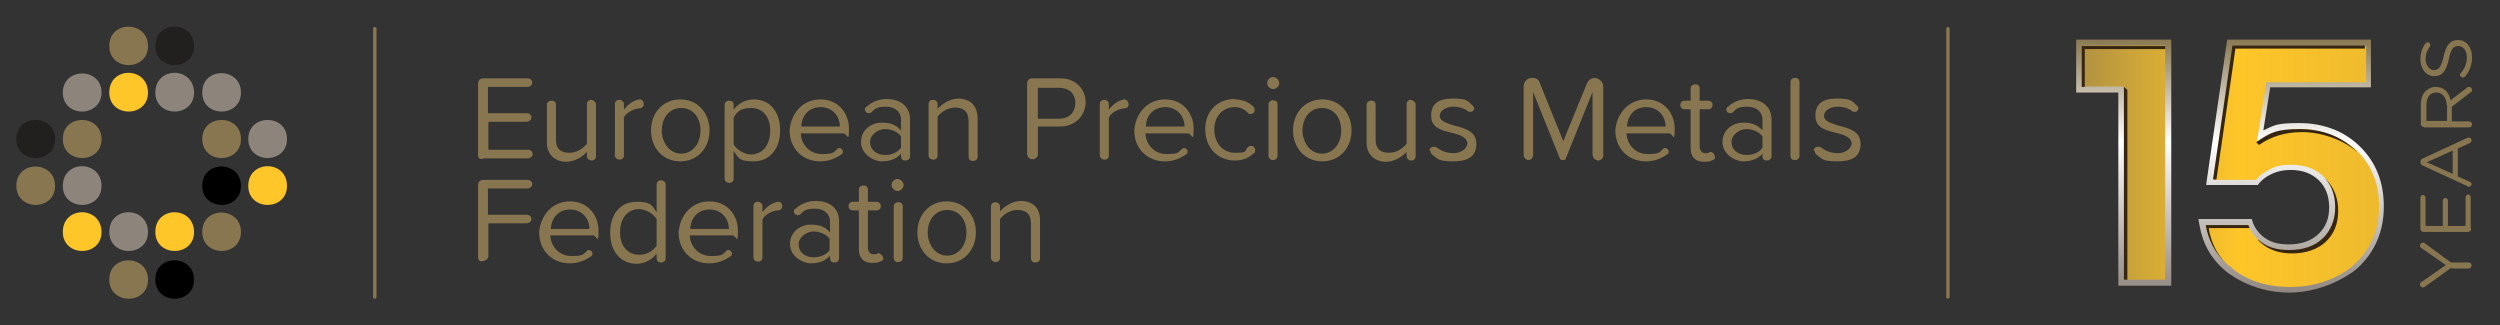 <?xml version="1.0" encoding="UTF-8"?>
<svg xmlns="http://www.w3.org/2000/svg" xmlns:xlink="http://www.w3.org/1999/xlink" version="1.1" viewBox="0 0 581 75.6">
  <rect x="0" y="0" width="581" height="75.6" fill="#333333" stroke="none"/>
  <defs>
    <style>
      .cls-1 {
        fill: url(#linear-gradient-2);
      }

      .cls-1, .cls-2, .cls-3 {
        fill-rule: evenodd;
      }

      .cls-2 {
        fill: #362510;
      }

      .cls-4 {
        fill: #87764f;
      }

      .cls-5 {
        fill: #221f1f;
      }

      .cls-6 {
        fill: #8d847c;
      }

      .cls-3 {
        fill: url(#linear-gradient);
      }

      .cls-7 {
        fill: #ffc629;
      }
    </style>
    <linearGradient id="linear-gradient" x1="518.2" y1="69.1" x2="518.2" y2="8.7" gradientUnits="userSpaceOnUse">
      <stop offset="0" stop-color="#8d847c"/>
      <stop offset=".6" stop-color="#fff"/>
      <stop offset="1" stop-color="#87764f"/>
    </linearGradient>
    <linearGradient id="linear-gradient-2" x1="463.9" y1="38.7" x2="1027.5" y2="38.7" gradientUnits="userSpaceOnUse">
      <stop offset="0" stop-color="#87764f"/>
      <stop offset="0" stop-color="#87764f"/>
      <stop offset=".1" stop-color="#ffc629"/>
      <stop offset=".5" stop-color="#87764f"/>
      <stop offset=".7" stop-color="#ffc629"/>
      <stop offset=".8" stop-color="#fff"/>
      <stop offset="1" stop-color="#8d847c"/>
    </linearGradient>
  </defs>
  <!-- Generator: Adobe Illustrator 28.7.1, SVG Export Plug-In . SVG Version: 1.2.0 Build 142)  -->
  <g>
    <g id="Layer_1">
      <g>
        <g>
          <path class="cls-6" d="M14.6,21.5c0-5.9,9-5.9,9,0-.1,5.9-9,5.9-9,0"/>
          <path class="cls-4" d="M14.6,32.3c0,5.9,9,5.9,9,0-.1-5.9-9-5.9-9,0"/>
          <path class="cls-6" d="M14.6,43.2c0,5.9,9,5.9,9,0-.1-6.1-9-6.1-9,0"/>
          <path class="cls-7" d="M14.6,53.9c0,5.9,9,5.9,9,0-.1-6.1-9-6.1-9,0"/>
          <path class="cls-5" d="M3.8,32.3c0,5.9,9,5.9,9,0s-9-5.9-9,0"/>
          <path class="cls-4" d="M3.8,43.2c0,5.9,9,5.9,9,0s-9-6.1-9,0"/>
          <path class="cls-5" d="M36.1,10.7c0,5.9,9,5.9,9,0s-9-6.1-9,0"/>
          <path class="cls-6" d="M36.1,21.5c0,5.9,9,5.9,9,0-.1-6.1-9-6.1-9,0"/>
          <path class="cls-7" d="M36.1,53.9c0,5.9,9,5.9,9,0-.1-6.1-9-6.1-9,0"/>
          <path d="M36.1,65c0,5.9,9,5.9,9,0s-9-6.1-9,0"/>
          <path class="cls-4" d="M25.4,10.7c0,5.9,9,5.9,9,0s-9-6.1-9,0"/>
          <path class="cls-7" d="M25.4,21.5c0,5.9,9,5.9,9,0-.1-6.1-9-6.1-9,0"/>
          <path class="cls-6" d="M25.4,53.9c0,5.9,9,5.9,9,0-.1-6.1-9-6.1-9,0"/>
          <path class="cls-4" d="M25.4,65c0,5.9,9,5.9,9,0s-9-6.1-9,0"/>
          <path class="cls-6" d="M57.7,32.3c0,5.9,9,5.9,9,0,0-5.9-9-5.9-9,0"/>
          <path class="cls-7" d="M57.7,43.2c0,5.9,9,5.9,9,0,0-6.1-9-6.1-9,0"/>
          <path class="cls-6" d="M47,21.5c0,5.9,9,5.9,9,0s-9-6.1-9,0"/>
          <path class="cls-4" d="M47,32.3c0,5.9,9,5.9,9,0s-9-5.9-9,0"/>
          <path d="M47,43.2c0,5.9,9,5.9,9,0s-9-6.1-9,0"/>
          <path class="cls-4" d="M47,53.9c0,5.9,9,5.9,9,0s-9-6.1-9,0"/>
        </g>
        <path class="cls-4" d="M87.1,69.4c-.3,0-.4-.1-.4-.4V6.7c0-.3.1-.4.4-.4s.4.1.4.4v62.3c0,.3-.1.4-.4.4Z"/>
        <path class="cls-4" d="M452.7,69.4c-.3,0-.4-.1-.4-.4V6.7c0-.3.1-.4.4-.4s.4.1.4.4v62.3c0,.3-.1.4-.4.4Z"/>
        <g>
          <path class="cls-4" d="M111.1,35.9v-16.4c0-.8.4-1.3,1.3-1.3h10.2c.6,0,1.1.4,1.1,1s-.6,1-1.1,1h-9.2v6.1h9c.6,0,1.1.4,1.1,1s-.6,1-1.1,1h-8.9v6.5h9.2c.6,0,1.1.4,1.1,1s-.6,1-1.1,1h-10.2c-1,.4-1.4,0-1.4-.8Z"/>
          <path class="cls-4" d="M138.5,24.4v11.9c0,.6-.4,1-1,1s-1.1-.4-1.1-1v-1c-1,1.1-2.8,2.3-4.9,2.3s-4.4-1.4-4.4-4.4v-8.8c0-.6.4-1,1.1-1s1,.4,1,1v8c0,2.4,1.3,3.1,3.1,3.1s3.2-1,4.1-2.1v-9.2c0-.6.4-1,1-1,.7.1,1.1.6,1.1,1.1Z"/>
          <path class="cls-4" d="M149.6,24.2c0,.6-.4,1-1.1,1-1.3.1-3,1-3.5,2.1v8.8c0,.6-.4,1-1,1s-1.1-.4-1.1-1v-11.9c0-.6.4-1,1-1s1.1.4,1.1,1v1.3c.8-1.1,2-2,3.1-2.3.3-.1.4-.1.7-.1.6.1.8.7.8,1.1Z"/>
          <path class="cls-4" d="M151.3,30.3c0-4,2.7-7.2,6.8-7.2s6.8,3.2,6.8,7.2-2.7,7.2-6.8,7.2-6.8-3.2-6.8-7.2ZM162.8,30.3c0-2.8-1.6-5.2-4.5-5.2s-4.5,2.5-4.5,5.2,1.7,5.4,4.5,5.4,4.5-2.5,4.5-5.4Z"/>
          <path class="cls-4" d="M181.3,30.3c0,4.4-2.5,7.2-6.1,7.2s-3.5-.8-4.7-2.4v6.4c0,.6-.4,1-1,1s-1.1-.4-1.1-1v-17.1c0-.6.4-1,1.1-1s1,.4,1,1v1.1c1-1.4,2.7-2.4,4.7-2.4,3.7,0,6.1,2.8,6.1,7.2ZM179,30.3c0-3.1-1.7-5.2-4.4-5.2s-3.4,1-4.1,2.3v6.2c.7,1.1,2.4,2.3,4.1,2.3,2.8-.1,4.4-2.4,4.4-5.5Z"/>
          <path class="cls-4" d="M190.7,23.1c4.1,0,6.6,3.2,6.6,6.8s-.4,1.1-1.3,1.1h-9.9c.1,2.5,2,4.8,4.9,4.8s2.7-.4,3.7-1.3c.1-.1.3-.1.4-.1.4,0,.8.4.8.8s-.1.6-.4.7c-1.4,1-3,1.6-4.9,1.6-4.1,0-7.1-3-7.1-7.2.3-4,3.1-7.2,7.1-7.2ZM186.2,29.4h9c0-2-1.4-4.5-4.5-4.5s-4.4,2.4-4.5,4.5Z"/>
          <path class="cls-4" d="M211.5,27.8v8.5c0,.6-.4,1-1.1,1s-1-.4-1-1v-.6c-1.1,1.3-2.7,1.8-4.5,1.8s-4.8-1.6-4.8-4.5,2.5-4.5,4.8-4.5,3.4.6,4.5,1.8v-2.5c0-1.8-1.4-3-3.5-3s-2.5.4-3.5,1.4c-.1.1-.3.1-.6.1-.4,0-.8-.4-.8-.8s.1-.6.4-.7c1.4-1.3,3-1.8,4.9-1.8,2.8.1,5.2,1.6,5.2,4.8ZM209.4,34.2v-2.5c-.8-1.1-2.3-1.7-3.8-1.7s-3.4,1.3-3.4,3,1.4,3,3.4,3c1.6.1,3-.6,3.8-1.7Z"/>
          <path class="cls-4" d="M227.2,27.6v8.8c0,.6-.4,1-1.1,1s-1-.4-1-1v-8.2c0-2.4-1.3-3.2-3.1-3.2s-3.2,1-4.1,2.1v9c0,.6-.4,1-1,1s-1.1-.4-1.1-1v-11.9c0-.6.4-1,1-1s1.1.4,1.1,1v1.1c1-1.1,2.8-2.4,4.9-2.4,2.8.1,4.4,1.7,4.4,4.7Z"/>
          <path class="cls-4" d="M238.7,36.2v-16.7c0-.8.4-1.3,1.3-1.3h6.4c3.8,0,5.9,2.7,5.9,5.6s-2.3,5.6-5.9,5.6h-5.2v6.5c0,.6-.6,1.1-1.1,1.1-.7.1-1.3-.4-1.3-1ZM246.1,20.4h-4.9v7.2h4.9c2.3,0,3.8-1.4,3.8-3.7s-1.6-3.5-3.8-3.5Z"/>
          <path class="cls-4" d="M262.3,24.2c0,.6-.4,1-1.1,1-1.3.1-3,1-3.5,2.1v8.8c0,.6-.4,1-1,1s-1.1-.4-1.1-1v-11.9c0-.6.4-1,1-1s1.1.4,1.1,1v1.3c.8-1.1,2-2,3.1-2.3.3-.1.4-.1.7-.1.4.1.8.7.8,1.1Z"/>
          <path class="cls-4" d="M270.8,23.1c4.1,0,6.6,3.2,6.6,6.8s-.4,1.1-1.3,1.1h-9.9c.1,2.5,2,4.8,4.9,4.8s2.7-.4,3.7-1.3c.1-.1.3-.1.4-.1.4,0,.8.4.8.8s-.1.6-.4.7c-1.4,1-3,1.6-4.9,1.6-4.1,0-7.1-3-7.1-7.2.3-4,3.1-7.2,7.1-7.2ZM266.3,29.4h9c0-2-1.4-4.5-4.5-4.5s-4.5,2.4-4.5,4.5Z"/>
          <path class="cls-4" d="M286.9,23.1c2,0,3.4.7,4.4,1.7.1.1.3.4.3.7,0,.6-.4,1-1,1s-.4-.1-.6-.3c-.8-.8-1.8-1.3-3-1.3-3,0-4.8,2.3-4.8,5.2s1.8,5.4,4.8,5.4,2.1-.3,3-1.3c.1-.1.4-.3.7-.3.6,0,1,.4,1,1s-.1.6-.3.7c-1.1,1-2.4,1.7-4.4,1.7-4.1,0-6.9-3.1-6.9-7.2-.1-4,2.7-7.1,6.8-7.1Z"/>
          <path class="cls-4" d="M294.5,19.3c0-.8.7-1.4,1.4-1.4s1.4.7,1.4,1.4-.7,1.4-1.4,1.4-1.4-.6-1.4-1.4ZM294.8,36.2v-11.9c0-.6.4-1,1.1-1s1,.4,1,1v11.9c0,.6-.4,1-1.1,1-.4.1-1-.4-1-1Z"/>
          <path class="cls-4" d="M300.5,30.3c0-4,2.7-7.2,6.8-7.2s6.8,3.2,6.8,7.2-2.7,7.2-6.8,7.2-6.8-3.2-6.8-7.2ZM311.7,30.3c0-2.8-1.6-5.2-4.5-5.2s-4.5,2.5-4.5,5.2,1.7,5.4,4.5,5.4,4.5-2.5,4.5-5.4Z"/>
          <path class="cls-4" d="M329,24.4v11.9c0,.6-.4,1-1,1s-1.1-.4-1.1-1v-1c-1,1.1-2.8,2.3-4.9,2.3s-4.4-1.4-4.4-4.4v-8.8c0-.6.4-1,1.1-1s1,.4,1,1v8c0,2.4,1.3,3.1,3.1,3.1s3.2-1,4.1-2.1v-9.2c0-.6.4-1,1-1,.6.1,1.1.6,1.1,1.1Z"/>
          <path class="cls-4" d="M332.2,35.1c0-.6.4-1,1-1s.4,0,.6.1c1,.8,2.4,1.4,4,1.4s3.2-1,3.2-2.3-1.7-2-3.5-2.4c-2.4-.6-4.9-1.1-4.9-4s1.8-4,5.1-4,3.4.6,4.5,1.6c.1.1.4.4.4.7,0,.4-.4.8-.8.8s-.4-.1-.6-.1c-.8-.7-2.1-1.1-3.5-1.1s-3.1.8-3.1,2.1,1.6,1.7,3.4,2.3c2.4.6,5.1,1.3,5.1,4.2s-1.8,4.1-5.4,4.1-3.5-.6-4.9-1.6c-.3-.3-.4-.6-.4-1Z"/>
          <path class="cls-4" d="M370.1,36.2v-14.8l-6.2,15.4c-.1.3-.3.4-.7.4s-.6-.1-.7-.4l-6.2-15.4v14.7c0,.6-.6,1.1-1.1,1.1s-1.1-.6-1.1-1.1v-16c0-1.1.8-2,2-2s1.6.6,1.8,1.3l5.4,13.4,5.5-13.4c.3-.7,1-1.3,1.8-1.3s2,.8,2,2v16.1c0,.6-.6,1.1-1.1,1.1-.8,0-1.3-.6-1.3-1.1Z"/>
          <path class="cls-4" d="M382.6,23.1c4.1,0,6.6,3.2,6.6,6.8s-.4,1.1-1.3,1.1h-9.9c.1,2.5,2,4.8,4.9,4.8s2.7-.4,3.7-1.3c.1-.1.3-.1.4-.1.4,0,.8.4.8.8s-.1.6-.4.7c-1.4,1-3,1.6-4.9,1.6-4.1,0-7.1-3-7.1-7.2.3-4,3.2-7.2,7.1-7.2ZM378.1,29.4h9c0-2-1.4-4.5-4.5-4.5s-4.4,2.4-4.5,4.5Z"/>
          <path class="cls-4" d="M398.6,36.4c0,.4-.1.7-.6.8-.4.3-1.1.4-2,.4-2,0-3.1-1.1-3.1-3.2v-9h-1.4c-.6,0-1-.4-1-1s.4-1,1-1h1.4v-2.8c0-.6.4-1,1.1-1s1,.4,1,1v2.8h2c.6,0,1,.4,1,1s-.4,1-1,1h-2v8.5c0,1,.4,1.7,1.4,1.7s.8-.3,1.1-.3c.7.1,1,.6,1,1.1Z"/>
          <path class="cls-4" d="M411.7,27.8v8.5c0,.6-.4,1-1.1,1s-1-.4-1-1v-.6c-1.1,1.3-2.7,1.8-4.5,1.8s-4.8-1.6-4.8-4.5,2.5-4.5,4.8-4.5,3.4.6,4.5,1.8v-2.5c0-1.8-1.4-3-3.5-3s-2.5.4-3.5,1.4c-.1.1-.3.1-.6.1-.4,0-.8-.4-.8-.8s.1-.6.4-.7c1.4-1.3,3-1.8,4.9-1.8,2.8.1,5.2,1.6,5.2,4.8ZM409.6,34.2v-2.5c-.8-1.1-2.3-1.7-3.8-1.7s-3.4,1.3-3.4,3,1.4,3,3.4,3c1.6.1,3.1-.6,3.8-1.7Z"/>
          <path class="cls-4" d="M416.1,36.2v-17.1c0-.6.4-1,1.1-1s1,.4,1,1v17.1c0,.6-.4,1-1,1-.7.1-1.1-.4-1.1-1Z"/>
          <path class="cls-4" d="M421.5,35.1c0-.6.4-1,1-1s.4,0,.6.1c1,.8,2.4,1.4,4,1.4s3.2-1,3.2-2.3-1.7-2-3.5-2.4c-2.4-.6-4.9-1.1-4.9-4s1.8-4,5.1-4,3.4.6,4.5,1.6c.1.1.4.4.4.7,0,.4-.4.8-.8.8s-.4-.1-.6-.1c-.8-.7-2.1-1.1-3.5-1.1s-3.1.8-3.1,2.1,1.6,1.7,3.4,2.3c2.4.6,5.1,1.3,5.1,4.2s-1.8,4.1-5.4,4.1-3.5-.6-4.9-1.6c-.3-.3-.4-.6-.4-1Z"/>
          <path class="cls-4" d="M111.1,59.8v-16.7c0-.8.4-1.3,1.3-1.3h10.2c.6,0,1.1.4,1.1,1s-.6,1-1.1,1h-9.2v6.1h9c.6,0,1.1.4,1.1,1s-.6,1-1.1,1h-8.9v7.6c0,.6-.6,1.1-1.1,1.1-.8.4-1.3-.1-1.3-.8Z"/>
          <path class="cls-4" d="M132.5,46.8c4.1,0,6.6,3.2,6.6,6.8s-.4,1.1-1.3,1.1h-9.9c.1,2.5,2,4.8,4.9,4.8s2.7-.4,3.7-1.3c.1-.1.3-.1.4-.1.4,0,.8.4.8.8s-.1.6-.4.7c-1.4,1-3,1.6-4.9,1.6-4.1,0-7.1-3-7.1-7.2.3-4,3.1-7.2,7.1-7.2ZM128,53.2h9c0-2-1.4-4.5-4.5-4.5s-4.4,2.4-4.5,4.5Z"/>
          <path class="cls-4" d="M154.7,42.9v17.1c0,.6-.4,1-1.1,1s-1-.4-1-1v-1.1c-1,1.4-2.7,2.4-4.7,2.4-3.5,0-6.1-2.7-6.1-7.2s2.5-7.2,6.1-7.2,3.5.8,4.7,2.4v-6.4c0-.6.4-1,1-1,.6,0,1.1.4,1.1,1ZM152.6,57.1v-6.2c-.7-1.1-2.4-2.3-4.1-2.3-2.8,0-4.4,2.3-4.4,5.4s1.7,5.2,4.4,5.2c1.6.1,3.2-.8,4.1-2.1Z"/>
          <path class="cls-4" d="M164.9,46.8c4.1,0,6.6,3.2,6.6,6.8s-.4,1.1-1.3,1.1h-9.9c.1,2.5,2,4.8,4.9,4.8s2.7-.4,3.7-1.3c.1-.1.3-.1.4-.1.4,0,.8.4.8.8s-.1.6-.4.7c-1.4,1-3,1.6-4.9,1.6-4.1,0-7.1-3-7.1-7.2.3-4,3.1-7.2,7.1-7.2ZM160.4,53.2h9c0-2-1.4-4.5-4.5-4.5s-4.4,2.4-4.5,4.5Z"/>
          <path class="cls-4" d="M181.8,47.9c0,.6-.4,1-1.1,1-1.3.1-3,1-3.5,2.1v8.8c0,.6-.4,1-1,1s-1.1-.4-1.1-1v-11.9c0-.6.4-1,1-1s1.1.4,1.1,1v1.4c.8-1.1,2-2,3.1-2.3.3-.1.4-.1.7-.1.4,0,.8.4.8,1Z"/>
          <path class="cls-4" d="M195,51.5v8.5c0,.6-.4,1-1.1,1s-1-.4-1-1v-.6c-1.1,1.3-2.7,1.8-4.5,1.8s-4.8-1.6-4.8-4.5,2.5-4.5,4.8-4.5,3.4.6,4.5,1.8v-2.5c0-1.8-1.4-3-3.5-3s-2.5.4-3.5,1.4c-.1.1-.3.1-.6.1-.4,0-.8-.4-.8-.8s.1-.6.4-.7c1.4-1.3,3-1.8,4.9-1.8,2.8.1,5.2,1.4,5.2,4.8ZM192.8,58v-2.5c-.8-1.1-2.3-1.7-3.8-1.7s-3.4,1.3-3.4,3,1.4,3,3.4,3c1.6,0,3.1-.6,3.8-1.7Z"/>
          <path class="cls-4" d="M205.3,59.9c0,.4-.1.7-.6.8-.4.3-1.1.4-2,.4-2,0-3.1-1.1-3.1-3.2v-9h-1.4c-.6,0-1-.4-1-1s.4-1,1-1h1.4v-2.8c0-.6.4-1,1.1-1s1,.4,1,1v2.8h2c.6,0,1,.4,1,1s-.4,1-1,1h-2v8.5c0,1,.4,1.7,1.4,1.7s.8-.3,1.1-.3c.6.3,1,.6,1,1.1Z"/>
          <path class="cls-4" d="M207.2,43c0-.8.7-1.4,1.4-1.4s1.4.7,1.4,1.4-.7,1.4-1.4,1.4-1.4-.7-1.4-1.4ZM207.7,59.9v-11.9c0-.6.4-1,1.1-1s1,.4,1,1v11.9c0,.6-.4,1-1.1,1-.6.1-1-.4-1-1Z"/>
          <path class="cls-4" d="M213.2,54c0-4,2.7-7.2,6.8-7.2s6.8,3.2,6.8,7.2-2.7,7.2-6.8,7.2-6.8-3.2-6.8-7.2ZM224.6,54c0-2.8-1.6-5.2-4.5-5.2s-4.5,2.5-4.5,5.2,1.7,5.4,4.5,5.4,4.5-2.5,4.5-5.4Z"/>
          <path class="cls-4" d="M241.7,51.2v8.8c0,.6-.4,1-1.1,1s-1-.4-1-1v-8c0-2.4-1.3-3.2-3.1-3.2s-3.2,1-4.1,2.1v9c0,.6-.4,1-1,1s-1.1-.4-1.1-1v-11.9c0-.6.4-1,1-1s1.1.4,1.1,1v1.1c1-1.1,2.8-2.4,4.9-2.4,2.8.1,4.4,1.6,4.4,4.5Z"/>
        </g>
        <g>
          <path class="cls-3" d="M492.3,66.4V21.5h-9.8v-12.3h22.1v57.2h-12.3ZM547.9,62.3c4-3.7,6.1-8.5,6.1-14.3s-1.9-10.4-5.6-14c-3.7-3.6-8.5-5.4-14.1-5.4s-5.8.6-8.3,1.7l1.6-10h23.4v-11.1h-33.4l-4.9,33.8h12l.4-.5c.6-.7,1.4-1.3,2.3-1.8,1.5-.8,3.1-1.2,5-1.2,2.7,0,4.8.8,6.5,2.4,1.6,1.6,2.4,3.7,2.4,6.3s-.8,4.6-2.5,6.2c-1.7,1.6-4,2.4-6.9,2.4s-4.7-.7-6.3-2.1c-.9-.8-1.6-1.8-2-2.9l-.3-.9h-12.4l.3,1.6c.7,4.1,2.6,7.5,5.7,10.2.2.2,5.9,5.3,15.1,5.3s15.8-5.5,15.9-5.7Z"/>
          <path class="cls-1" d="M517.9,61.7c-2.9-2.5-4.7-5.7-5.3-9.4h9.9c.5,1.4,1.3,2.5,2.4,3.5,1.9,1.6,4.2,2.4,7.2,2.4s5.9-.9,7.8-2.7c1.9-1.8,2.9-4.2,2.9-7.2s-1-5.4-2.8-7.3c-1.9-1.8-4.4-2.7-7.4-2.7s-3.9.4-5.6,1.3c-1.1.6-2,1.3-2.7,2.2h-9.8l4.2-28.9.3-2.2h30.9v8.4h-23.2l-2.2,13.9c2.8-2,6.1-3,10.1-3s9.6,1.7,13.1,5c3.5,3.4,5.2,7.7,5.2,13s-1.9,9.9-5.6,13.3c0,0-5.2,5.4-15,5.4s-14.1-4.9-14.1-4.9ZM503.2,65V10.6c-6.5,0-12.9,0-19.4,0v9.5h9.8v44.9h9.5Z"/>
          <g>
            <path class="cls-2" d="M524.7,55.7c.2.3.5.5.8.8,1.9,1.6,4.2,2.4,7.2,2.4s5.9-.9,7.8-2.7c1.9-1.8,2.9-4.2,2.9-7.2s-1-5.4-2.8-7.3c0,0-.2-.2-.3-.3,1.6,1.8,2.4,4,2.4,6.8s-1,5.4-2.9,7.2c-1.9,1.8-4.5,2.7-7.8,2.7s-5.3-.8-7.2-2.4c0,0,0,0-.1,0Z"/>
            <path class="cls-2" d="M517.3,61.2c-2.2-2.3-3.5-5-4-8.2h9.5c-.1-.2-.2-.5-.3-.7h-9.9c.6,3.5,2.2,6.5,4.7,8.9Z"/>
            <path class="cls-2" d="M524.3,33l.7.7c2.8-2,6.1-3,10.1-3s9.5,1.6,13,4.9c-.2-.2-.4-.4-.6-.6-3.5-3.4-7.9-5-13.1-5s-6.6.8-9.1,2.4l-.2,1.3.2-1.3c-.3.2-.6.4-.9.6Z"/>
            <polygon class="cls-2" points="494.4 65 494.4 20.9 493.6 20.2 493.6 65 494.4 65"/>
            <polygon class="cls-2" points="515.1 41.7 519.2 13.5 519.5 11.3 549.6 11.3 549.6 10.6 518.8 10.6 518.5 12.8 514.3 41.7 515.1 41.7"/>
          </g>
          <path class="cls-2" d="M484.5,20.2v-8.8h18.7v-.7c-6.5,0-12.9,0-19.4,0v9.5h.7Z"/>
        </g>
        <g>
          <path class="cls-4" d="M569.7,62.2l-6.1,4.4c-.2.1-.3.2-.5.2-.4,0-.7-.3-.7-.7s.2-.5.4-.6l5.6-3.9-5.6-3.9c-.3-.2-.4-.3-.4-.6,0-.4.3-.7.7-.7s.4.1.5.2l6,4.4h4.1c.4,0,.7.3.7.7s-.3.7-.7.7h-4Z"/>
          <path class="cls-4" d="M574.3,53.2c0,.4-.3.7-.7.7h-10.4c-.4,0-.7-.3-.7-.7v-7.3c0-.3.3-.6.6-.6s.6.3.6.6v6.6s4,0,4,0v-5.9c0-.3.3-.6.6-.6s.6.3.6.6v5.9s4.1,0,4.1,0v-6.7c0-.3.3-.6.6-.6s.6.3.6.6v7.4Z"/>
          <path class="cls-4" d="M573.5,43.3l-10.4-4.8c-.4-.2-.6-.4-.6-.8h0c0-.5.2-.7.6-.9l10.4-4.8c.1,0,.3,0,.3,0,.4,0,.6.3.6.6,0,.3-.2.5-.5.7l-2.7,1.2v6.5s2.7,1.2,2.7,1.2c.3.1.5.3.5.6s-.3.6-.6.6-.2,0-.4,0ZM570,35l-6,2.7,6,2.7v-5.4Z"/>
          <path class="cls-4" d="M563.3,29.5c-.4,0-.7-.3-.7-.7v-4.4c0-1.5.4-2.6,1.2-3.3s1.4-.9,2.3-.9h0c1.9,0,3.1,1.3,3.4,3.1l3.8-2.9c.2-.2.3-.2.5-.2.4,0,.7.3.7.7s-.2.5-.4.6l-4.3,3.3v3.4s4,0,4,0c.4,0,.7.3.7.7,0,.4-.3.7-.7.7h-10.5ZM568.6,24.5c0-1.7-.9-3-2.4-3h0c-1.5,0-2.3,1.1-2.3,3v3.6s4.8,0,4.8,0v-3.6Z"/>
          <path class="cls-4" d="M572.9,17.7c-.1.2-.3.3-.5.3-.4,0-.7-.3-.7-.6s0-.3.2-.4c.9-1.1,1.4-2.2,1.4-3.7s-.8-2.6-2-2.6h0c-1.1,0-1.7.6-2.2,3.1-.6,2.7-1.5,3.9-3.4,3.9h0c-1.8,0-3.2-1.6-3.2-3.9,0-1.5.4-2.7,1.2-3.7.1-.1.3-.3.5-.3s.6.3.6.6,0,.3-.1.4c-.7,1-1,1.9-1,3s.8,2.5,1.9,2.5h0c1.1,0,1.7-.6,2.3-3.2.6-2.6,1.5-3.8,3.3-3.8h0c2,0,3.3,1.7,3.3,4,0,1.7-.5,3.1-1.6,4.5Z"/>
        </g>
      </g>
    </g>
  </g>
</svg>